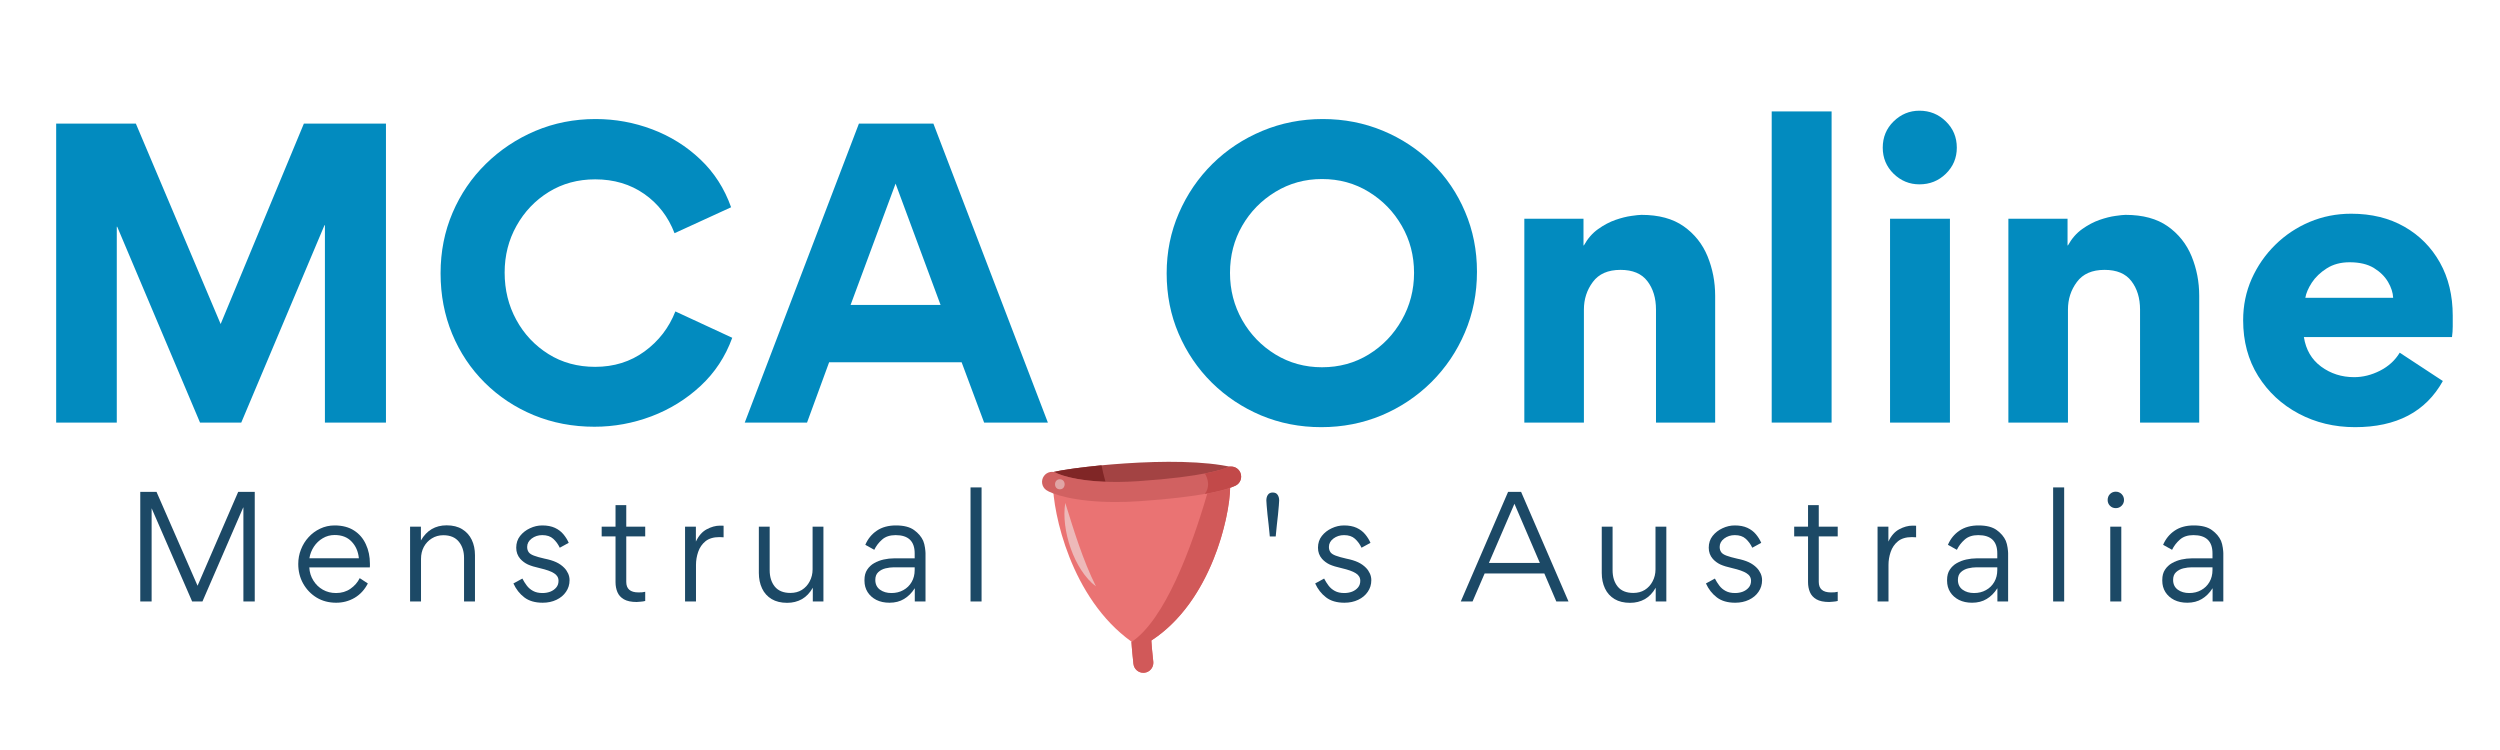 <svg xmlns="http://www.w3.org/2000/svg" xmlns:xlink="http://www.w3.org/1999/xlink" width="500" zoomAndPan="magnify" viewBox="0 0 375 112.5" height="150" preserveAspectRatio="xMidYMid meet"><defs><clipPath id="580443db41"><path d="M 157.922 71.797 L 184.539 71.797 L 184.539 100.918 L 157.922 100.918 Z M 157.922 71.797 "></path></clipPath><clipPath id="fbd3b3d0a2"><path d="M 169.699 73.164 L 184.539 73.164 L 184.539 100.918 L 169.699 100.918 Z M 169.699 73.164 "></path></clipPath><clipPath id="633ee3185f"><path d="M 156.305 69.957 L 186.172 69.957 L 186.172 75.305 L 156.305 75.305 Z M 156.305 69.957 "></path></clipPath><clipPath id="3e7ebb6d37"><path d="M 184 69 L 186.172 69 L 186.172 71 L 184 71 Z M 184 69 "></path></clipPath><clipPath id="e67a76b96e"><path d="M 180.711 69.957 L 186.172 69.957 L 186.172 74.105 L 180.711 74.105 Z M 180.711 69.957 "></path></clipPath></defs><g id="a25a072553"><g style="fill:#1c4966;fill-opacity:1;"><g transform="translate(18.759, 90.221)"><path style="stroke:none" d="M 17.75 0 L 17.75 -14.094 L 17.719 -14.094 L 11.609 0 L 10.062 0 L 3.984 -13.984 L 3.984 0 L 2.281 0 L 2.281 -16.438 L 4.719 -16.438 L 10.875 -2.359 L 16.969 -16.438 L 19.453 -16.438 L 19.453 0 Z M 17.75 0 "></path></g></g><g style="fill:#1c4966;fill-opacity:1;"><g transform="translate(43.707, 90.221)"><path style="stroke:none" d="M 11.766 -5.109 L 2.688 -5.109 C 2.727 -4.379 2.93 -3.723 3.297 -3.141 C 3.66 -2.555 4.133 -2.098 4.719 -1.766 C 5.312 -1.43 5.973 -1.266 6.703 -1.266 C 7.523 -1.266 8.242 -1.477 8.859 -1.906 C 9.473 -2.332 9.938 -2.863 10.25 -3.5 L 11.469 -2.703 C 10.988 -1.766 10.328 -1.047 9.484 -0.547 C 8.641 -0.055 7.719 0.188 6.719 0.188 C 5.625 0.188 4.648 -0.066 3.797 -0.578 C 2.941 -1.098 2.266 -1.801 1.766 -2.688 C 1.273 -3.57 1.031 -4.551 1.031 -5.625 C 1.031 -6.383 1.164 -7.109 1.438 -7.797 C 1.707 -8.492 2.086 -9.109 2.578 -9.641 C 3.066 -10.18 3.645 -10.609 4.312 -10.922 C 4.977 -11.242 5.703 -11.406 6.484 -11.406 C 7.648 -11.406 8.625 -11.148 9.406 -10.641 C 10.188 -10.141 10.773 -9.453 11.172 -8.578 C 11.578 -7.711 11.781 -6.738 11.781 -5.656 C 11.781 -5.551 11.781 -5.453 11.781 -5.359 C 11.781 -5.273 11.773 -5.191 11.766 -5.109 Z M 2.703 -6.484 L 10.125 -6.484 C 10.02 -7.504 9.656 -8.336 9.031 -8.984 C 8.414 -9.641 7.566 -9.969 6.484 -9.969 C 5.836 -9.969 5.242 -9.805 4.703 -9.484 C 4.172 -9.172 3.727 -8.75 3.375 -8.219 C 3.031 -7.695 2.805 -7.117 2.703 -6.484 Z M 2.703 -6.484 "></path></g></g><g style="fill:#1c4966;fill-opacity:1;"><g transform="translate(59.668, 90.221)"><path style="stroke:none" d="M 9.938 0 L 9.938 -6.531 C 9.938 -7.52 9.676 -8.332 9.156 -8.969 C 8.633 -9.613 7.859 -9.938 6.828 -9.938 C 6.18 -9.938 5.602 -9.773 5.094 -9.453 C 4.594 -9.141 4.195 -8.719 3.906 -8.188 C 3.625 -7.656 3.484 -7.055 3.484 -6.391 L 3.484 0 L 1.844 0 L 1.844 -11.219 L 3.469 -11.219 L 3.469 -9.156 C 4.344 -10.664 5.629 -11.422 7.328 -11.422 C 8.254 -11.422 9.031 -11.227 9.656 -10.844 C 10.289 -10.457 10.77 -9.926 11.094 -9.25 C 11.414 -8.582 11.578 -7.812 11.578 -6.938 L 11.578 0 Z M 9.938 0 "></path></g></g><g style="fill:#1c4966;fill-opacity:1;"><g transform="translate(76.153, 90.221)"><path style="stroke:none" d="M 9.281 -3.188 C 9.281 -2.539 9.102 -1.961 8.75 -1.453 C 8.406 -0.941 7.926 -0.539 7.312 -0.25 C 6.707 0.039 6.02 0.188 5.25 0.188 C 4.113 0.188 3.195 -0.078 2.5 -0.609 C 1.801 -1.141 1.254 -1.836 0.859 -2.703 L 2.203 -3.438 C 2.391 -3.07 2.609 -2.723 2.859 -2.391 C 3.109 -2.055 3.426 -1.785 3.812 -1.578 C 4.195 -1.367 4.672 -1.266 5.234 -1.266 C 5.641 -1.266 6.023 -1.332 6.391 -1.469 C 6.754 -1.613 7.051 -1.82 7.281 -2.094 C 7.508 -2.363 7.625 -2.695 7.625 -3.094 C 7.625 -3.582 7.398 -3.961 6.953 -4.234 C 6.516 -4.516 5.801 -4.77 4.812 -5 C 4.07 -5.164 3.477 -5.348 3.031 -5.547 C 2.594 -5.754 2.211 -6.035 1.891 -6.391 C 1.484 -6.859 1.281 -7.414 1.281 -8.062 C 1.281 -8.75 1.473 -9.336 1.859 -9.828 C 2.254 -10.328 2.75 -10.711 3.344 -10.984 C 3.938 -11.266 4.551 -11.406 5.188 -11.406 C 5.926 -11.406 6.555 -11.285 7.078 -11.047 C 7.598 -10.805 8.023 -10.484 8.359 -10.078 C 8.691 -9.68 8.957 -9.254 9.156 -8.797 L 7.812 -8.062 C 7.562 -8.594 7.234 -9.039 6.828 -9.406 C 6.43 -9.77 5.883 -9.953 5.188 -9.953 C 4.582 -9.953 4.051 -9.781 3.594 -9.438 C 3.145 -9.094 2.922 -8.676 2.922 -8.188 C 2.922 -7.883 2.992 -7.625 3.141 -7.406 C 3.285 -7.195 3.551 -7.02 3.938 -6.875 C 4.32 -6.727 4.859 -6.578 5.547 -6.422 C 6.234 -6.285 6.812 -6.109 7.281 -5.891 C 7.75 -5.672 8.148 -5.391 8.484 -5.047 C 8.723 -4.805 8.914 -4.523 9.062 -4.203 C 9.207 -3.891 9.281 -3.551 9.281 -3.188 Z M 9.281 -3.188 "></path></g></g><g style="fill:#1c4966;fill-opacity:1;"><g transform="translate(89.72, 90.221)"><path style="stroke:none" d="M 5.781 0.078 C 4.969 0.078 4.328 -0.055 3.859 -0.328 C 3.398 -0.598 3.078 -0.957 2.891 -1.406 C 2.703 -1.852 2.609 -2.348 2.609 -2.891 L 2.609 -9.766 L 0.531 -9.766 L 0.531 -11.219 L 2.609 -11.219 L 2.609 -14.453 L 4.219 -14.453 L 4.219 -11.219 L 7.062 -11.219 L 7.062 -9.766 L 4.219 -9.766 L 4.219 -2.938 C 4.219 -1.883 4.828 -1.359 6.047 -1.359 C 6.234 -1.359 6.414 -1.363 6.594 -1.375 C 6.77 -1.395 6.926 -1.422 7.062 -1.453 L 7.062 -0.078 C 6.883 -0.023 6.66 0.008 6.391 0.031 C 6.129 0.062 5.926 0.078 5.781 0.078 Z M 5.781 0.078 "></path></g></g><g style="fill:#1c4966;fill-opacity:1;"><g transform="translate(100.914, 90.221)"><path style="stroke:none" d="M 3.469 -11.219 L 3.469 -8.984 C 3.883 -9.859 4.426 -10.473 5.094 -10.828 C 5.77 -11.191 6.43 -11.375 7.078 -11.375 C 7.129 -11.375 7.219 -11.375 7.344 -11.375 C 7.469 -11.375 7.562 -11.367 7.625 -11.359 L 7.625 -9.625 C 7.52 -9.633 7.414 -9.641 7.312 -9.641 C 7.207 -9.648 7.102 -9.656 7 -9.656 C 6.113 -9.656 5.414 -9.445 4.906 -9.031 C 4.395 -8.613 4.031 -8.082 3.812 -7.438 C 3.594 -6.801 3.484 -6.148 3.484 -5.484 L 3.484 0 L 1.844 0 L 1.844 -11.219 Z M 3.469 -11.219 "></path></g></g><g style="fill:#1c4966;fill-opacity:1;"><g transform="translate(112.108, 90.221)"><path style="stroke:none" d="M 3.344 -11.219 L 3.344 -4.688 C 3.344 -3.688 3.598 -2.867 4.109 -2.234 C 4.629 -1.598 5.41 -1.281 6.453 -1.281 C 7.109 -1.281 7.68 -1.43 8.172 -1.734 C 8.672 -2.047 9.062 -2.473 9.344 -3.016 C 9.633 -3.555 9.781 -4.156 9.781 -4.812 L 9.781 -11.219 L 11.406 -11.219 L 11.406 0 L 9.812 0 L 9.812 -2.062 C 9.375 -1.289 8.828 -0.719 8.172 -0.344 C 7.523 0.02 6.789 0.203 5.969 0.203 C 5.051 0.203 4.273 0.016 3.641 -0.359 C 3.004 -0.742 2.523 -1.273 2.203 -1.953 C 1.879 -2.641 1.719 -3.414 1.719 -4.281 L 1.719 -11.219 Z M 3.344 -11.219 "></path></g></g><g style="fill:#1c4966;fill-opacity:1;"><g transform="translate(128.593, 90.221)"><path style="stroke:none" d="M 8.609 -6.469 L 8.609 -7.219 C 8.609 -9.039 7.656 -9.953 5.75 -9.953 C 4.895 -9.953 4.219 -9.727 3.719 -9.281 C 3.219 -8.844 2.828 -8.332 2.547 -7.75 L 1.203 -8.5 C 1.586 -9.395 2.164 -10.102 2.938 -10.625 C 3.707 -11.145 4.66 -11.406 5.797 -11.406 C 6.984 -11.406 7.895 -11.172 8.531 -10.703 C 9.164 -10.242 9.617 -9.707 9.891 -9.094 C 10.016 -8.781 10.102 -8.438 10.156 -8.062 C 10.207 -7.695 10.234 -7.426 10.234 -7.25 L 10.234 0 L 8.625 0 L 8.625 -1.969 L 8.609 -1.969 C 8.172 -1.281 7.641 -0.75 7.016 -0.375 C 6.398 0 5.672 0.188 4.828 0.188 C 4.078 0.188 3.422 0.047 2.859 -0.234 C 2.297 -0.523 1.859 -0.914 1.547 -1.406 C 1.234 -1.906 1.078 -2.473 1.078 -3.109 L 1.078 -3.234 C 1.078 -3.848 1.211 -4.359 1.484 -4.766 C 1.754 -5.18 2.102 -5.508 2.531 -5.75 C 2.969 -6 3.445 -6.18 3.969 -6.297 C 4.488 -6.41 5 -6.469 5.5 -6.469 Z M 8.609 -5.125 L 5.484 -5.125 C 5.086 -5.125 4.672 -5.07 4.234 -4.969 C 3.805 -4.863 3.441 -4.672 3.141 -4.391 C 2.848 -4.117 2.703 -3.734 2.703 -3.234 C 2.703 -2.598 2.938 -2.109 3.406 -1.766 C 3.875 -1.43 4.445 -1.266 5.125 -1.266 C 5.789 -1.266 6.383 -1.41 6.906 -1.703 C 7.438 -1.992 7.852 -2.398 8.156 -2.922 C 8.457 -3.441 8.609 -4.039 8.609 -4.719 Z M 8.609 -5.125 "></path></g></g><g style="fill:#1c4966;fill-opacity:1;"><g transform="translate(143.735, 90.221)"><path style="stroke:none" d="M 3.5 0 L 1.844 0 L 1.844 -17.109 L 3.5 -17.109 Z M 3.5 0 "></path></g></g><g style="fill:#1c4966;fill-opacity:1;"><g transform="translate(152.312, 90.221)"><path style="stroke:none" d=""></path></g></g><g style="fill:#1c4966;fill-opacity:1;"><g transform="translate(161.385, 90.221)"><path style="stroke:none" d=""></path></g></g><g style="fill:#1c4966;fill-opacity:1;"><g transform="translate(170.458, 90.221)"><path style="stroke:none" d=""></path></g></g><g style="fill:#1c4966;fill-opacity:1;"><g transform="translate(179.531, 90.221)"><path style="stroke:none" d=""></path></g></g><g style="fill:#1c4966;fill-opacity:1;"><g transform="translate(188.624, 90.221)"><path style="stroke:none" d="M 1.328 -15.141 C 1.328 -15.473 1.398 -15.754 1.547 -15.984 C 1.703 -16.223 1.945 -16.344 2.281 -16.344 C 2.625 -16.344 2.867 -16.227 3.016 -16 C 3.172 -15.781 3.25 -15.492 3.25 -15.141 C 3.25 -15.047 3.234 -14.801 3.203 -14.406 C 3.172 -14.008 3.129 -13.551 3.078 -13.031 C 3.023 -12.52 2.969 -12.008 2.906 -11.5 C 2.852 -11 2.812 -10.582 2.781 -10.25 C 2.75 -9.914 2.734 -9.75 2.734 -9.75 L 1.844 -9.75 C 1.844 -9.75 1.828 -9.914 1.797 -10.25 C 1.766 -10.582 1.723 -11 1.672 -11.5 C 1.617 -12.008 1.562 -12.52 1.5 -13.031 C 1.445 -13.551 1.406 -14.008 1.375 -14.406 C 1.344 -14.801 1.328 -15.047 1.328 -15.141 Z M 1.328 -15.141 "></path></g></g><g style="fill:#1c4966;fill-opacity:1;"><g transform="translate(196.416, 90.221)"><path style="stroke:none" d="M 9.281 -3.188 C 9.281 -2.539 9.102 -1.961 8.75 -1.453 C 8.406 -0.941 7.926 -0.539 7.312 -0.25 C 6.707 0.039 6.02 0.188 5.25 0.188 C 4.113 0.188 3.195 -0.078 2.5 -0.609 C 1.801 -1.141 1.254 -1.836 0.859 -2.703 L 2.203 -3.438 C 2.391 -3.07 2.609 -2.723 2.859 -2.391 C 3.109 -2.055 3.426 -1.785 3.812 -1.578 C 4.195 -1.367 4.672 -1.266 5.234 -1.266 C 5.641 -1.266 6.023 -1.332 6.391 -1.469 C 6.754 -1.613 7.051 -1.82 7.281 -2.094 C 7.508 -2.363 7.625 -2.695 7.625 -3.094 C 7.625 -3.582 7.398 -3.961 6.953 -4.234 C 6.516 -4.516 5.801 -4.77 4.812 -5 C 4.07 -5.164 3.477 -5.348 3.031 -5.547 C 2.594 -5.754 2.211 -6.035 1.891 -6.391 C 1.484 -6.859 1.281 -7.414 1.281 -8.062 C 1.281 -8.75 1.473 -9.336 1.859 -9.828 C 2.254 -10.328 2.75 -10.711 3.344 -10.984 C 3.938 -11.266 4.551 -11.406 5.188 -11.406 C 5.926 -11.406 6.555 -11.285 7.078 -11.047 C 7.598 -10.805 8.023 -10.484 8.359 -10.078 C 8.691 -9.68 8.957 -9.254 9.156 -8.797 L 7.812 -8.062 C 7.562 -8.594 7.234 -9.039 6.828 -9.406 C 6.43 -9.77 5.883 -9.953 5.188 -9.953 C 4.582 -9.953 4.051 -9.781 3.594 -9.438 C 3.145 -9.094 2.922 -8.676 2.922 -8.188 C 2.922 -7.883 2.992 -7.625 3.141 -7.406 C 3.285 -7.195 3.551 -7.02 3.938 -6.875 C 4.32 -6.727 4.859 -6.578 5.547 -6.422 C 6.234 -6.285 6.812 -6.109 7.281 -5.891 C 7.75 -5.672 8.148 -5.391 8.484 -5.047 C 8.723 -4.805 8.914 -4.523 9.062 -4.203 C 9.207 -3.891 9.281 -3.551 9.281 -3.188 Z M 9.281 -3.188 "></path></g></g><g style="fill:#1c4966;fill-opacity:1;"><g transform="translate(209.983, 90.221)"><path style="stroke:none" d=""></path></g></g><g style="fill:#1c4966;fill-opacity:1;"><g transform="translate(219.056, 90.221)"><path style="stroke:none" d="M 1.828 0 L 0.062 0 L 7.156 -16.438 L 9.109 -16.438 L 16.219 0 L 14.391 0 L 12.594 -4.203 L 3.641 -4.203 Z M 11.922 -5.781 L 8.109 -14.656 L 4.281 -5.781 Z M 11.922 -5.781 "></path></g></g><g style="fill:#1c4966;fill-opacity:1;"><g transform="translate(238.544, 90.221)"><path style="stroke:none" d="M 3.344 -11.219 L 3.344 -4.688 C 3.344 -3.688 3.598 -2.867 4.109 -2.234 C 4.629 -1.598 5.41 -1.281 6.453 -1.281 C 7.109 -1.281 7.68 -1.43 8.172 -1.734 C 8.672 -2.047 9.062 -2.473 9.344 -3.016 C 9.633 -3.555 9.781 -4.156 9.781 -4.812 L 9.781 -11.219 L 11.406 -11.219 L 11.406 0 L 9.812 0 L 9.812 -2.062 C 9.375 -1.289 8.828 -0.719 8.172 -0.344 C 7.523 0.02 6.789 0.203 5.969 0.203 C 5.051 0.203 4.273 0.016 3.641 -0.359 C 3.004 -0.742 2.523 -1.273 2.203 -1.953 C 1.879 -2.641 1.719 -3.414 1.719 -4.281 L 1.719 -11.219 Z M 3.344 -11.219 "></path></g></g><g style="fill:#1c4966;fill-opacity:1;"><g transform="translate(255.03, 90.221)"><path style="stroke:none" d="M 9.281 -3.188 C 9.281 -2.539 9.102 -1.961 8.75 -1.453 C 8.406 -0.941 7.926 -0.539 7.312 -0.25 C 6.707 0.039 6.02 0.188 5.25 0.188 C 4.113 0.188 3.195 -0.078 2.5 -0.609 C 1.801 -1.141 1.254 -1.836 0.859 -2.703 L 2.203 -3.438 C 2.391 -3.07 2.609 -2.723 2.859 -2.391 C 3.109 -2.055 3.426 -1.785 3.812 -1.578 C 4.195 -1.367 4.672 -1.266 5.234 -1.266 C 5.641 -1.266 6.023 -1.332 6.391 -1.469 C 6.754 -1.613 7.051 -1.82 7.281 -2.094 C 7.508 -2.363 7.625 -2.695 7.625 -3.094 C 7.625 -3.582 7.398 -3.961 6.953 -4.234 C 6.516 -4.516 5.801 -4.77 4.812 -5 C 4.07 -5.164 3.477 -5.348 3.031 -5.547 C 2.594 -5.754 2.211 -6.035 1.891 -6.391 C 1.484 -6.859 1.281 -7.414 1.281 -8.062 C 1.281 -8.75 1.473 -9.336 1.859 -9.828 C 2.254 -10.328 2.75 -10.711 3.344 -10.984 C 3.938 -11.266 4.551 -11.406 5.188 -11.406 C 5.926 -11.406 6.555 -11.285 7.078 -11.047 C 7.598 -10.805 8.023 -10.484 8.359 -10.078 C 8.691 -9.68 8.957 -9.254 9.156 -8.797 L 7.812 -8.062 C 7.562 -8.594 7.234 -9.039 6.828 -9.406 C 6.43 -9.77 5.883 -9.953 5.188 -9.953 C 4.582 -9.953 4.051 -9.781 3.594 -9.438 C 3.145 -9.094 2.922 -8.676 2.922 -8.188 C 2.922 -7.883 2.992 -7.625 3.141 -7.406 C 3.285 -7.195 3.551 -7.02 3.938 -6.875 C 4.32 -6.727 4.859 -6.578 5.547 -6.422 C 6.234 -6.285 6.812 -6.109 7.281 -5.891 C 7.75 -5.672 8.148 -5.391 8.484 -5.047 C 8.723 -4.805 8.914 -4.523 9.062 -4.203 C 9.207 -3.891 9.281 -3.551 9.281 -3.188 Z M 9.281 -3.188 "></path></g></g><g style="fill:#1c4966;fill-opacity:1;"><g transform="translate(268.596, 90.221)"><path style="stroke:none" d="M 5.781 0.078 C 4.969 0.078 4.328 -0.055 3.859 -0.328 C 3.398 -0.598 3.078 -0.957 2.891 -1.406 C 2.703 -1.852 2.609 -2.348 2.609 -2.891 L 2.609 -9.766 L 0.531 -9.766 L 0.531 -11.219 L 2.609 -11.219 L 2.609 -14.453 L 4.219 -14.453 L 4.219 -11.219 L 7.062 -11.219 L 7.062 -9.766 L 4.219 -9.766 L 4.219 -2.938 C 4.219 -1.883 4.828 -1.359 6.047 -1.359 C 6.234 -1.359 6.414 -1.363 6.594 -1.375 C 6.77 -1.395 6.926 -1.422 7.062 -1.453 L 7.062 -0.078 C 6.883 -0.023 6.66 0.008 6.391 0.031 C 6.129 0.062 5.926 0.078 5.781 0.078 Z M 5.781 0.078 "></path></g></g><g style="fill:#1c4966;fill-opacity:1;"><g transform="translate(279.79, 90.221)"><path style="stroke:none" d="M 3.469 -11.219 L 3.469 -8.984 C 3.883 -9.859 4.426 -10.473 5.094 -10.828 C 5.77 -11.191 6.43 -11.375 7.078 -11.375 C 7.129 -11.375 7.219 -11.375 7.344 -11.375 C 7.469 -11.375 7.562 -11.367 7.625 -11.359 L 7.625 -9.625 C 7.52 -9.633 7.414 -9.641 7.312 -9.641 C 7.207 -9.648 7.102 -9.656 7 -9.656 C 6.113 -9.656 5.414 -9.445 4.906 -9.031 C 4.395 -8.613 4.031 -8.082 3.812 -7.438 C 3.594 -6.801 3.484 -6.148 3.484 -5.484 L 3.484 0 L 1.844 0 L 1.844 -11.219 Z M 3.469 -11.219 "></path></g></g><g style="fill:#1c4966;fill-opacity:1;"><g transform="translate(290.984, 90.221)"><path style="stroke:none" d="M 8.609 -6.469 L 8.609 -7.219 C 8.609 -9.039 7.656 -9.953 5.75 -9.953 C 4.895 -9.953 4.219 -9.727 3.719 -9.281 C 3.219 -8.844 2.828 -8.332 2.547 -7.75 L 1.203 -8.5 C 1.586 -9.395 2.164 -10.102 2.938 -10.625 C 3.707 -11.145 4.66 -11.406 5.797 -11.406 C 6.984 -11.406 7.895 -11.172 8.531 -10.703 C 9.164 -10.242 9.617 -9.707 9.891 -9.094 C 10.016 -8.781 10.102 -8.438 10.156 -8.062 C 10.207 -7.695 10.234 -7.426 10.234 -7.25 L 10.234 0 L 8.625 0 L 8.625 -1.969 L 8.609 -1.969 C 8.172 -1.281 7.641 -0.75 7.016 -0.375 C 6.398 0 5.672 0.188 4.828 0.188 C 4.078 0.188 3.422 0.047 2.859 -0.234 C 2.297 -0.523 1.859 -0.914 1.547 -1.406 C 1.234 -1.906 1.078 -2.473 1.078 -3.109 L 1.078 -3.234 C 1.078 -3.848 1.211 -4.359 1.484 -4.766 C 1.754 -5.18 2.102 -5.508 2.531 -5.75 C 2.969 -6 3.445 -6.18 3.969 -6.297 C 4.488 -6.41 5 -6.469 5.5 -6.469 Z M 8.609 -5.125 L 5.484 -5.125 C 5.086 -5.125 4.672 -5.07 4.234 -4.969 C 3.805 -4.863 3.441 -4.672 3.141 -4.391 C 2.848 -4.117 2.703 -3.734 2.703 -3.234 C 2.703 -2.598 2.938 -2.109 3.406 -1.766 C 3.875 -1.43 4.445 -1.266 5.125 -1.266 C 5.789 -1.266 6.383 -1.41 6.906 -1.703 C 7.438 -1.992 7.852 -2.398 8.156 -2.922 C 8.457 -3.441 8.609 -4.039 8.609 -4.719 Z M 8.609 -5.125 "></path></g></g><g style="fill:#1c4966;fill-opacity:1;"><g transform="translate(306.126, 90.221)"><path style="stroke:none" d="M 3.5 0 L 1.844 0 L 1.844 -17.109 L 3.5 -17.109 Z M 3.5 0 "></path></g></g><g style="fill:#1c4966;fill-opacity:1;"><g transform="translate(314.695, 90.221)"><path style="stroke:none" d="M 1.453 -15.219 C 1.453 -15.57 1.566 -15.867 1.797 -16.109 C 2.035 -16.348 2.328 -16.469 2.672 -16.469 C 3.016 -16.469 3.305 -16.348 3.547 -16.109 C 3.785 -15.867 3.906 -15.57 3.906 -15.219 C 3.906 -14.883 3.785 -14.598 3.547 -14.359 C 3.305 -14.117 3.016 -14 2.672 -14 C 2.328 -14 2.035 -14.117 1.797 -14.359 C 1.566 -14.598 1.453 -14.883 1.453 -15.219 Z M 3.5 0 L 1.844 0 L 1.844 -11.219 L 3.5 -11.219 Z M 3.5 0 "></path></g></g><g style="fill:#1c4966;fill-opacity:1;"><g transform="translate(323.264, 90.221)"><path style="stroke:none" d="M 8.609 -6.469 L 8.609 -7.219 C 8.609 -9.039 7.656 -9.953 5.75 -9.953 C 4.895 -9.953 4.219 -9.727 3.719 -9.281 C 3.219 -8.844 2.828 -8.332 2.547 -7.75 L 1.203 -8.5 C 1.586 -9.395 2.164 -10.102 2.938 -10.625 C 3.707 -11.145 4.66 -11.406 5.797 -11.406 C 6.984 -11.406 7.895 -11.172 8.531 -10.703 C 9.164 -10.242 9.617 -9.707 9.891 -9.094 C 10.016 -8.781 10.102 -8.438 10.156 -8.062 C 10.207 -7.695 10.234 -7.426 10.234 -7.25 L 10.234 0 L 8.625 0 L 8.625 -1.969 L 8.609 -1.969 C 8.172 -1.281 7.641 -0.75 7.016 -0.375 C 6.398 0 5.672 0.188 4.828 0.188 C 4.078 0.188 3.422 0.047 2.859 -0.234 C 2.297 -0.523 1.859 -0.914 1.547 -1.406 C 1.234 -1.906 1.078 -2.473 1.078 -3.109 L 1.078 -3.234 C 1.078 -3.848 1.211 -4.359 1.484 -4.766 C 1.754 -5.18 2.102 -5.508 2.531 -5.75 C 2.969 -6 3.445 -6.18 3.969 -6.297 C 4.488 -6.41 5 -6.469 5.5 -6.469 Z M 8.609 -5.125 L 5.484 -5.125 C 5.086 -5.125 4.672 -5.07 4.234 -4.969 C 3.805 -4.863 3.441 -4.672 3.141 -4.391 C 2.848 -4.117 2.703 -3.734 2.703 -3.234 C 2.703 -2.598 2.938 -2.109 3.406 -1.766 C 3.875 -1.43 4.445 -1.266 5.125 -1.266 C 5.789 -1.266 6.383 -1.41 6.906 -1.703 C 7.438 -1.992 7.852 -2.398 8.156 -2.922 C 8.457 -3.441 8.609 -4.039 8.609 -4.719 Z M 8.609 -5.125 "></path></g></g><g clip-rule="nonzero" clip-path="url(#580443db41)"><path style=" stroke:none;fill-rule:nonzero;fill:#ea7373;fill-opacity:1;" d="M 184.336 71.805 C 177.59 74.027 162.359 74.844 157.938 72.504 C 157.938 76.875 160.609 89.715 169.715 96.242 C 169.746 97.043 169.969 99.141 170.016 99.578 C 170.098 100.348 170.746 100.918 171.5 100.918 C 171.555 100.918 171.609 100.918 171.664 100.91 C 172.488 100.82 173.078 100.078 172.992 99.25 C 172.848 97.949 172.703 96.41 172.703 96.09 C 172.703 96.086 172.703 96.082 172.703 96.078 C 183.27 89.219 185.219 72.805 184.336 71.805 "></path></g><path style=" stroke:none;fill-rule:nonzero;fill:#a34343;fill-opacity:1;" d="M 157.574 70.926 C 159.441 70.238 176.523 68.105 184.938 70.109 C 181.883 71.555 174.652 73.121 170.973 73.121 C 167.297 73.121 157.262 72.871 157.574 70.926 "></path><path style=" stroke:none;fill-rule:nonzero;fill:#802626;fill-opacity:1;" d="M 165.82 72.266 C 160.973 72.086 158.781 71.098 158.605 71.016 C 158.426 70.898 158.23 70.828 158.031 70.797 C 159.195 70.52 161.887 70.117 165.227 69.797 C 165.371 70.531 165.566 71.375 165.82 72.266 "></path><path style=" stroke:none;fill-rule:nonzero;fill:#e3c6c6;fill-opacity:1;" d="M 170.016 99.578 C 170.016 99.578 170.016 99.574 170.016 99.574 C 170.016 99.574 170.016 99.578 170.016 99.578 M 170.016 99.574 L 170.016 99.574 M 170.016 99.574 L 170.016 99.574 M 170.016 99.574 C 170.016 99.57 170.016 99.57 170.016 99.57 C 170.016 99.57 170.016 99.57 170.016 99.574 M 170.016 99.57 C 170.016 99.57 170.016 99.566 170.016 99.562 C 170.016 99.566 170.016 99.57 170.016 99.57 M 170.016 99.562 L 170.016 99.562 M 170.016 99.562 C 170.016 99.562 170.016 99.559 170.016 99.559 C 170.016 99.559 170.016 99.562 170.016 99.562 M 170.012 99.555 L 170.012 99.555 M 170.012 99.555 L 170.012 99.555 "></path><g clip-rule="nonzero" clip-path="url(#fbd3b3d0a2)"><path style=" stroke:none;fill-rule:nonzero;fill:#d15959;fill-opacity:1;" d="M 171.5 100.918 C 170.746 100.918 170.098 100.348 170.016 99.578 C 170.016 99.578 170.016 99.574 170.016 99.574 C 170.016 99.57 170.016 99.57 170.016 99.57 C 170.016 99.57 170.016 99.566 170.016 99.562 C 170.016 99.562 170.016 99.559 170.016 99.559 C 170.016 99.559 170.016 99.555 170.012 99.555 C 169.961 99.082 169.754 97.129 169.719 96.301 C 174.719 92.969 178.68 82.324 181.098 74.02 C 182.703 73.719 183.789 73.422 184.523 73.168 C 184.457 77.43 181.711 90.23 172.703 96.078 C 172.703 96.082 172.703 96.086 172.703 96.09 C 172.703 96.41 172.848 97.949 172.992 99.25 C 172.996 99.309 173 99.363 173 99.418 C 173 100.176 172.43 100.828 171.664 100.91 C 171.609 100.918 171.555 100.918 171.5 100.918 "></path></g><g clip-rule="nonzero" clip-path="url(#633ee3185f)"><path style=" stroke:none;fill-rule:nonzero;fill:#d16161;fill-opacity:1;" d="M 167.348 75.305 C 160.988 75.305 157.668 74.039 156.934 73.508 C 156.258 73.027 156.105 72.086 156.586 71.41 C 157.047 70.754 157.938 70.586 158.605 71.016 C 158.832 71.121 162.426 72.738 170.77 72.172 C 180.656 71.5 183.566 70.348 184.051 70.125 C 184.801 69.773 185.691 70.105 186.035 70.859 C 186.383 71.613 186.055 72.508 185.305 72.855 C 184.035 73.445 180.488 74.531 170.969 75.176 C 169.668 75.266 168.461 75.305 167.348 75.305 "></path></g><path style=" stroke:none;fill-rule:nonzero;fill:#edc0c0;fill-opacity:1;" d="M 185.285 72.867 L 185.285 72.867 M 185.285 72.867 L 185.285 72.867 M 185.289 72.863 L 185.289 72.863 M 185.289 72.863 L 185.289 72.863 M 185.293 72.863 L 185.293 72.863 M 185.293 72.863 L 185.293 72.863 M 185.297 72.863 C 185.297 72.859 185.297 72.859 185.297 72.859 C 185.297 72.859 185.297 72.859 185.297 72.863 M 185.297 72.859 C 185.297 72.859 185.297 72.859 185.301 72.859 C 185.297 72.859 185.297 72.859 185.297 72.859 M 185.301 72.859 L 185.301 72.859 M 185.301 72.859 L 185.301 72.859 "></path><path style=" stroke:none;fill-rule:nonzero;fill:#973232;fill-opacity:1;" d="M 180.723 71.023 C 182.898 70.605 183.801 70.238 184.051 70.125 C 183.801 70.238 182.902 70.605 180.723 71.023 "></path><g clip-rule="nonzero" clip-path="url(#3e7ebb6d37)"><path style=" stroke:none;fill-rule:nonzero;fill:#edc0c0;fill-opacity:1;" d="M 186.035 70.855 C 186.031 70.855 186.031 70.852 186.031 70.852 C 186.031 70.852 186.031 70.855 186.035 70.855 M 184.453 70 C 184.527 69.992 184.602 69.984 184.676 69.984 C 184.602 69.984 184.527 69.992 184.453 70 "></path></g><path style=" stroke:none;fill-rule:nonzero;fill:#973232;fill-opacity:1;" d="M 184.062 70.117 C 184.188 70.062 184.32 70.023 184.453 70 C 184.32 70.023 184.188 70.062 184.062 70.117 "></path><g clip-rule="nonzero" clip-path="url(#e67a76b96e)"><path style=" stroke:none;fill-rule:nonzero;fill:#c24949;fill-opacity:1;" d="M 180.715 74.09 C 181.453 73.195 181.301 71.922 180.723 71.023 C 182.902 70.605 183.801 70.238 184.051 70.125 C 184.055 70.121 184.059 70.121 184.062 70.117 C 184.188 70.062 184.32 70.023 184.453 70 C 184.527 69.992 184.602 69.984 184.676 69.984 C 185.238 69.984 185.777 70.305 186.031 70.852 C 186.031 70.852 186.031 70.855 186.035 70.855 C 186.035 70.855 186.035 70.859 186.035 70.859 C 186.129 71.062 186.172 71.277 186.172 71.488 C 186.176 72.059 185.852 72.602 185.305 72.855 C 185.305 72.859 185.305 72.859 185.301 72.859 C 185.297 72.859 185.297 72.859 185.297 72.859 C 185.297 72.859 185.297 72.859 185.297 72.863 C 185.297 72.863 185.297 72.863 185.293 72.863 C 185.293 72.863 185.293 72.863 185.289 72.863 C 185.289 72.863 185.289 72.867 185.285 72.867 C 184.598 73.184 183.258 73.637 180.715 74.09 "></path></g><path style=" stroke:none;fill-rule:nonzero;fill:#edb9b9;fill-opacity:1;" d="M 164.391 87.957 C 161.117 85.512 159.121 79.414 159.793 75.441 C 161.102 79.641 162.426 84.012 164.391 87.957 "></path><path style=" stroke:none;fill-rule:nonzero;fill:#e0a5a5;fill-opacity:1;" d="M 158.977 73.398 C 158.012 73.398 158.012 71.891 158.977 71.891 C 159.938 71.891 159.938 73.398 158.977 73.398 "></path><g style="fill:#028bbf;fill-opacity:1;"><g transform="translate(3.206, 63.386)"><path style="stroke:none" d="M 45.469 -29.609 L 32.984 0 L 26.797 0 L 14.375 -29.375 L 14.312 -29.375 L 14.312 0 L 5.219 0 L 5.219 -44.844 L 17.172 -44.844 L 29.891 -14.781 L 42.375 -44.844 L 54.688 -44.844 L 54.688 0 L 45.531 0 L 45.531 -29.609 Z M 45.469 -29.609 "></path></g></g><g style="fill:#028bbf;fill-opacity:1;"><g transform="translate(63.618, 63.386)"><path style="stroke:none" d="M 2.469 -22.391 C 2.469 -25.641 3.066 -28.664 4.266 -31.469 C 5.461 -34.27 7.129 -36.719 9.266 -38.812 C 11.41 -40.914 13.883 -42.562 16.688 -43.75 C 19.5 -44.938 22.508 -45.531 25.719 -45.531 C 28.656 -45.531 31.488 -45.016 34.219 -43.984 C 36.945 -42.953 39.348 -41.453 41.422 -39.484 C 43.504 -37.516 45.047 -35.117 46.047 -32.297 L 37.562 -28.406 C 36.613 -30.883 35.098 -32.848 33.016 -34.297 C 30.93 -35.754 28.477 -36.484 25.656 -36.484 C 23.062 -36.484 20.742 -35.852 18.703 -34.594 C 16.66 -33.332 15.047 -31.641 13.859 -29.516 C 12.672 -27.398 12.078 -25.062 12.078 -22.5 C 12.078 -19.906 12.66 -17.539 13.828 -15.406 C 14.992 -13.27 16.598 -11.562 18.641 -10.281 C 20.68 -9 23.02 -8.359 25.656 -8.359 C 28.477 -8.359 30.945 -9.129 33.062 -10.672 C 35.188 -12.223 36.727 -14.223 37.688 -16.672 L 46.219 -12.719 C 45.188 -9.883 43.598 -7.473 41.453 -5.484 C 39.316 -3.504 36.863 -1.988 34.094 -0.938 C 31.332 0.102 28.484 0.625 25.547 0.625 C 22.297 0.625 19.266 0.047 16.453 -1.109 C 13.648 -2.273 11.195 -3.898 9.094 -5.984 C 7 -8.066 5.367 -10.508 4.203 -13.312 C 3.047 -16.113 2.469 -19.141 2.469 -22.391 Z M 2.469 -22.391 "></path></g></g><g style="fill:#028bbf;fill-opacity:1;"><g transform="translate(111.775, 63.386)"><path style="stroke:none" d="M 9.281 0 L -0.062 0 L 17.062 -44.844 L 28.234 -44.844 L 45.406 0 L 35.844 0 L 32.469 -9.047 L 12.594 -9.047 Z M 22.562 -35.844 L 15.812 -17.641 L 29.312 -17.641 Z M 22.562 -35.844 "></path></g></g><g style="fill:#028bbf;fill-opacity:1;"><g transform="translate(157.642, 63.386)"><path style="stroke:none" d=""></path></g></g><g style="fill:#028bbf;fill-opacity:1;"><g transform="translate(172.53, 63.386)"><path style="stroke:none" d="M 2.469 -22.391 C 2.469 -25.598 3.078 -28.602 4.297 -31.406 C 5.516 -34.219 7.191 -36.68 9.328 -38.797 C 11.473 -40.91 13.969 -42.562 16.812 -43.75 C 19.656 -44.938 22.68 -45.531 25.891 -45.531 C 29.086 -45.531 32.086 -44.945 34.891 -43.781 C 37.703 -42.613 40.164 -40.988 42.281 -38.906 C 44.406 -36.832 46.055 -34.398 47.234 -31.609 C 48.422 -28.828 49.016 -25.832 49.016 -22.625 C 49.016 -19.375 48.41 -16.336 47.203 -13.516 C 46.004 -10.691 44.328 -8.207 42.172 -6.062 C 40.016 -3.926 37.523 -2.266 34.703 -1.078 C 31.879 0.098 28.863 0.688 25.656 0.688 C 22.445 0.688 19.438 0.098 16.625 -1.078 C 13.82 -2.266 11.359 -3.906 9.234 -6 C 7.117 -8.102 5.461 -10.547 4.266 -13.328 C 3.066 -16.117 2.469 -19.141 2.469 -22.391 Z M 11.969 -22.453 C 11.969 -19.891 12.578 -17.531 13.797 -15.375 C 15.023 -13.219 16.688 -11.5 18.781 -10.219 C 20.883 -8.938 23.211 -8.297 25.766 -8.297 C 28.359 -8.297 30.695 -8.938 32.781 -10.219 C 34.863 -11.5 36.516 -13.219 37.734 -15.375 C 38.961 -17.531 39.578 -19.891 39.578 -22.453 C 39.578 -25.047 38.961 -27.398 37.734 -29.516 C 36.516 -31.641 34.863 -33.336 32.781 -34.609 C 30.695 -35.891 28.359 -36.531 25.766 -36.531 C 23.211 -36.531 20.883 -35.891 18.781 -34.609 C 16.688 -33.336 15.023 -31.641 13.797 -29.516 C 12.578 -27.398 11.969 -25.047 11.969 -22.453 Z M 11.969 -22.453 "></path></g></g><g style="fill:#028bbf;fill-opacity:1;"><g transform="translate(224.524, 63.386)"><path style="stroke:none" d="M 23.875 -16.953 C 23.875 -18.672 23.441 -20.094 22.578 -21.219 C 21.723 -22.344 20.379 -22.906 18.547 -22.906 C 16.68 -22.906 15.301 -22.301 14.406 -21.094 C 13.508 -19.895 13.062 -18.516 13.062 -16.953 L 13.062 0 L 4.125 0 L 4.125 -30.578 L 13 -30.578 L 13 -26.578 L 13.062 -26.578 C 13.633 -27.609 14.348 -28.426 15.203 -29.031 C 16.066 -29.645 16.938 -30.102 17.812 -30.406 C 18.688 -30.707 19.477 -30.906 20.188 -31 C 20.895 -31.102 21.398 -31.156 21.703 -31.156 C 24.297 -31.156 26.406 -30.582 28.031 -29.438 C 29.656 -28.289 30.848 -26.789 31.609 -24.938 C 32.367 -23.082 32.75 -21.109 32.75 -19.016 L 32.75 0 L 23.875 0 Z M 23.875 -16.953 "></path></g></g><g style="fill:#028bbf;fill-opacity:1;"><g transform="translate(261.63, 63.386)"><path style="stroke:none" d="M 13.109 -46.672 L 13.109 0 L 4.125 0 L 4.125 -46.672 Z M 13.109 -46.672 "></path></g></g><g style="fill:#028bbf;fill-opacity:1;"><g transform="translate(279.381, 63.386)"><path style="stroke:none" d="M 3.031 -41.234 C 3.031 -42.797 3.57 -44.109 4.656 -45.172 C 5.75 -46.242 7.039 -46.781 8.531 -46.781 C 10.094 -46.781 11.414 -46.242 12.5 -45.172 C 13.594 -44.109 14.141 -42.797 14.141 -41.234 C 14.141 -39.703 13.594 -38.398 12.5 -37.328 C 11.414 -36.266 10.094 -35.734 8.531 -35.734 C 7.039 -35.734 5.75 -36.266 4.656 -37.328 C 3.57 -38.398 3.031 -39.703 3.031 -41.234 Z M 4.125 0 L 13.109 0 L 13.109 -30.578 L 4.125 -30.578 Z M 4.125 0 "></path></g></g><g style="fill:#028bbf;fill-opacity:1;"><g transform="translate(297.132, 63.386)"><path style="stroke:none" d="M 23.875 -16.953 C 23.875 -18.672 23.441 -20.094 22.578 -21.219 C 21.723 -22.344 20.379 -22.906 18.547 -22.906 C 16.68 -22.906 15.301 -22.301 14.406 -21.094 C 13.508 -19.895 13.062 -18.516 13.062 -16.953 L 13.062 0 L 4.125 0 L 4.125 -30.578 L 13 -30.578 L 13 -26.578 L 13.062 -26.578 C 13.633 -27.609 14.348 -28.426 15.203 -29.031 C 16.066 -29.645 16.938 -30.102 17.812 -30.406 C 18.688 -30.707 19.477 -30.906 20.188 -31 C 20.895 -31.102 21.398 -31.156 21.703 -31.156 C 24.297 -31.156 26.406 -30.582 28.031 -29.438 C 29.656 -28.289 30.848 -26.789 31.609 -24.938 C 32.367 -23.082 32.75 -21.109 32.75 -19.016 L 32.75 0 L 23.875 0 Z M 23.875 -16.953 "></path></g></g><g style="fill:#028bbf;fill-opacity:1;"><g transform="translate(334.238, 63.386)"><path style="stroke:none" d="M 11.344 -12.828 C 11.645 -10.922 12.508 -9.441 13.938 -8.391 C 15.375 -7.336 17.023 -6.812 18.891 -6.812 C 20.191 -6.812 21.484 -7.133 22.766 -7.781 C 24.047 -8.438 25.031 -9.336 25.719 -10.484 L 32.188 -6.234 C 29.625 -1.617 25.234 0.688 19.016 0.688 C 15.922 0.688 13.102 0.008 10.562 -1.344 C 8.02 -2.695 5.992 -4.578 4.484 -6.984 C 2.984 -9.391 2.234 -12.176 2.234 -15.344 C 2.234 -17.562 2.66 -19.633 3.516 -21.562 C 4.379 -23.488 5.555 -25.188 7.047 -26.656 C 8.535 -28.125 10.254 -29.27 12.203 -30.094 C 14.148 -30.914 16.227 -31.328 18.438 -31.328 C 21.488 -31.328 24.148 -30.676 26.422 -29.375 C 28.691 -28.082 30.469 -26.289 31.75 -24 C 33.031 -21.707 33.672 -19.051 33.672 -16.031 C 33.672 -15.5 33.672 -14.961 33.672 -14.422 C 33.672 -13.891 33.633 -13.359 33.562 -12.828 Z M 24.734 -18.719 C 24.703 -19.488 24.445 -20.281 23.969 -21.094 C 23.488 -21.914 22.781 -22.613 21.844 -23.188 C 20.906 -23.758 19.691 -24.047 18.203 -24.047 C 16.867 -24.047 15.723 -23.738 14.766 -23.125 C 13.816 -22.52 13.07 -21.805 12.531 -20.984 C 12 -20.16 11.676 -19.406 11.562 -18.719 Z M 24.734 -18.719 "></path></g></g></g></svg>